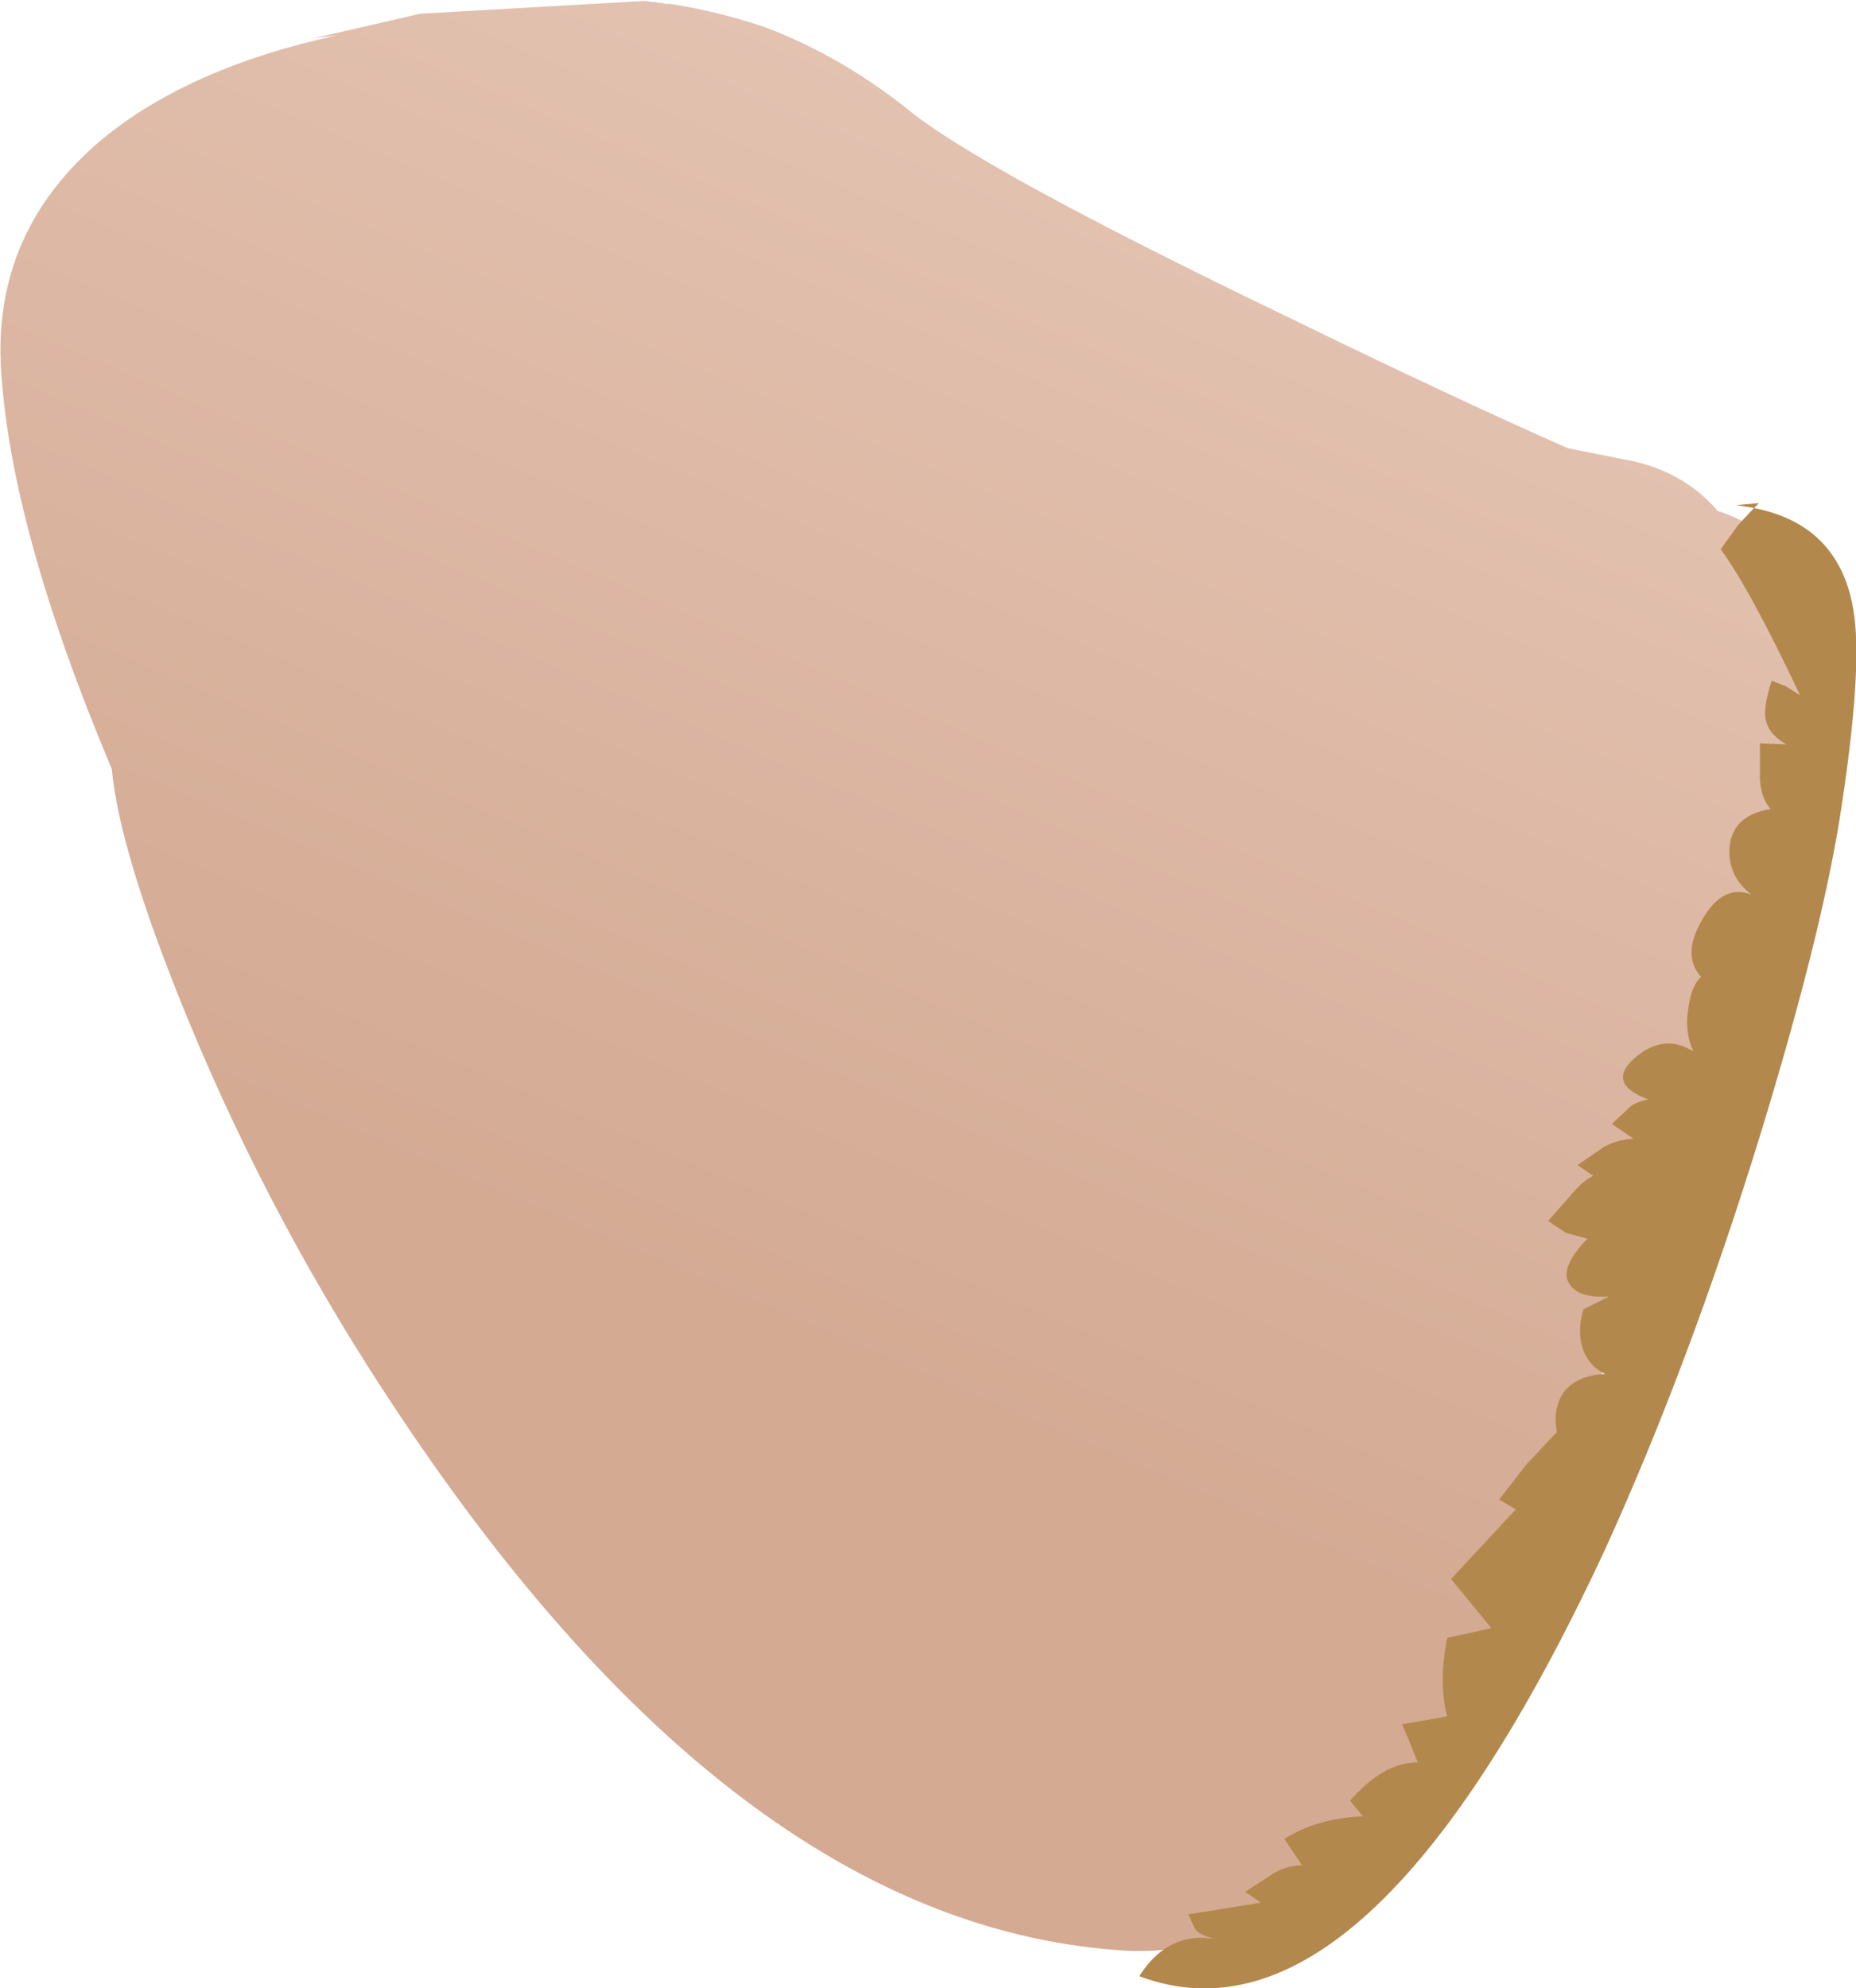 <?xml version="1.0" encoding="UTF-8" standalone="no"?>
<svg xmlns:xlink="http://www.w3.org/1999/xlink" height="101.35px" width="94.65px" xmlns="http://www.w3.org/2000/svg">
  <g transform="matrix(1.0, 0.0, 0.0, 1.0, 47.55, 52.1)">
    <path d="M18.1 -35.95 Q26.4 -31.9 32.4 -29.25 L35.15 -28.7 Q38.2 -28.2 40.05 -26.05 L40.35 -25.95 Q46.7 -23.6 46.15 -14.05 45.85 -10.2 44.35 -7.45 43.75 -6.3 43.0 -5.5 42.1 -4.6 41.05 -4.4 L39.7 1.0 Q35.4 16.65 28.0 32.25 L28.2 32.6 Q28.15 34.05 27.5 35.6 26.2 38.65 22.4 42.05 16.2 47.65 9.9 47.35 -9.75 46.2 -27.2 20.0 -33.6 10.45 -37.95 -0.1 -41.45 -8.6 -41.85 -12.9 -47.0 -25.1 -47.5 -33.3 -47.9 -40.3 -42.4 -44.95 -37.95 -48.65 -30.35 -50.3 L-31.55 -50.15 -26.55 -51.3 -26.15 -51.4 -14.7 -52.05 -14.55 -52.05 -14.35 -52.0 -14.15 -52.0 -13.95 -51.95 -13.8 -51.95 -13.6 -51.9 -13.35 -51.9 Q-10.85 -51.5 -8.5 -50.7 -4.7 -49.25 -1.35 -46.6 2.3 -43.55 18.1 -35.95" fill="url(#gradient0)" fill-rule="evenodd" stroke="none"/>
    <path d="M41.9 -26.2 L41.0 -26.35 42.15 -26.45 41.9 -26.2 Q46.2 -25.35 46.95 -21.1 47.5 -18.15 46.25 -10.25 45.25 -4.15 42.25 5.65 38.65 17.35 34.3 26.9 22.15 53.0 10.55 48.65 12.0 46.35 14.4 46.75 13.6 46.55 13.4 46.25 L13.05 45.5 16.75 44.9 15.95 44.35 17.25 43.5 Q18.0 43.0 18.85 43.0 L17.95 41.65 Q19.6 40.6 21.95 40.5 L21.3 39.7 Q23.0 37.75 24.75 37.75 L24.35 36.75 23.95 35.8 25.15 35.6 26.25 35.4 Q25.8 33.7 26.25 31.4 L27.4 31.15 28.5 30.9 26.45 28.4 29.75 24.85 28.9 24.35 30.3 22.55 31.85 20.9 Q31.6 19.7 32.25 18.8 32.95 18.0 34.3 17.95 33.5 17.55 33.2 16.75 32.85 15.8 33.2 14.65 L34.5 14.0 Q32.9 14.1 32.45 13.3 32.0 12.5 33.4 11.05 L32.3 10.75 31.4 10.15 32.45 8.95 Q33.2 8.05 33.7 7.85 L32.9 7.3 34.2 6.4 Q34.9 6.0 35.75 5.95 L34.65 5.2 35.45 4.45 Q35.75 4.1 36.5 3.95 34.35 3.15 35.8 1.85 37.3 0.55 38.8 1.5 38.35 0.5 38.55 -0.7 38.7 -1.85 39.2 -2.3 38.2 -3.4 39.25 -5.2 40.3 -7.05 41.75 -6.5 40.55 -7.45 40.65 -8.9 40.8 -10.55 42.75 -10.85 42.25 -11.4 42.2 -12.4 L42.2 -14.2 43.55 -14.15 Q42.65 -14.65 42.5 -15.4 42.35 -16.0 42.8 -17.4 L43.55 -17.1 44.25 -16.65 Q41.7 -22.05 40.2 -24.1 L41.1 -25.35 41.9 -26.2" fill="#b3884d" fill-rule="evenodd" stroke="none"/>
  </g>
  <defs>
    <linearGradient gradientTransform="matrix(-0.022, 0.053, -0.056, -0.024, -0.65, -2.3)" gradientUnits="userSpaceOnUse" id="gradient0" spreadMethod="pad" x1="-819.2" x2="819.2">
      <stop offset="0.0" stop-color="#e4c4b3"/>
      <stop offset="0.71" stop-color="#d4aa93"/>
    </linearGradient>
  </defs>
</svg>
